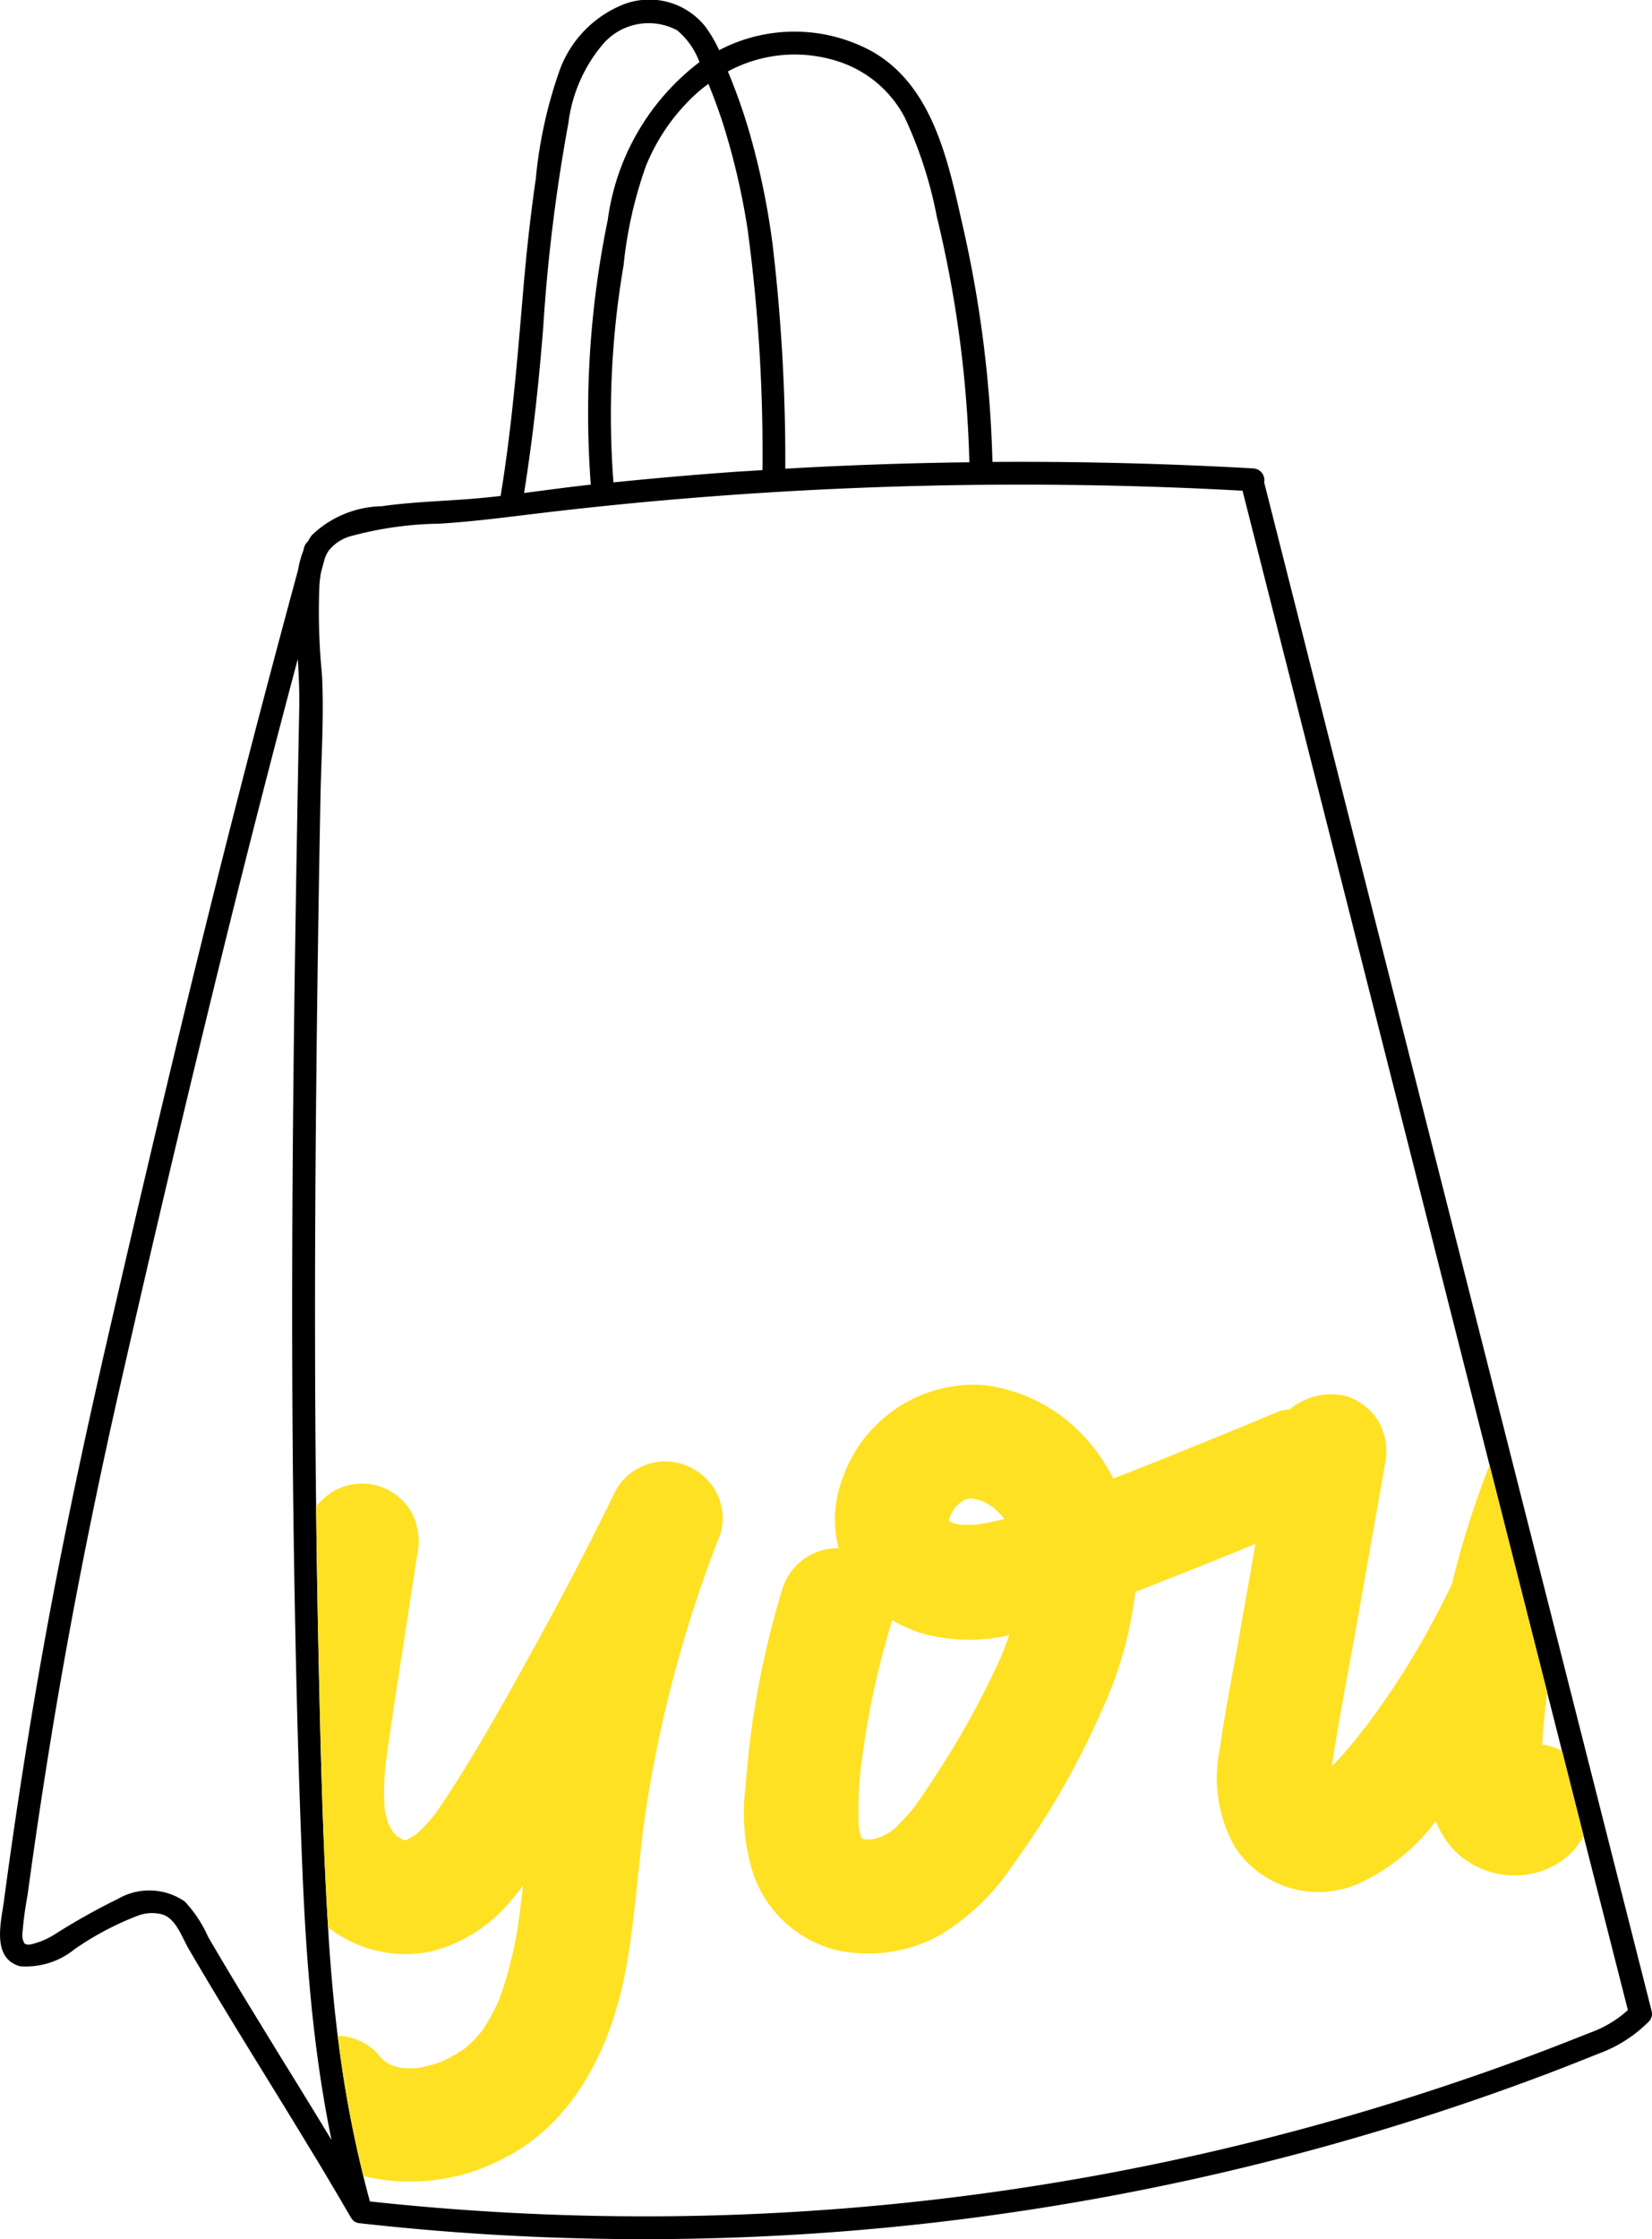 <svg id="Group_2253" data-name="Group 2253" xmlns="http://www.w3.org/2000/svg" xmlns:xlink="http://www.w3.org/1999/xlink" width="64.948" height="87.973" viewBox="0 0 64.948 87.973">
  <defs>
    <clipPath id="clip-path">
      <rect id="Rectangle_2303" data-name="Rectangle 2303" width="64.948" height="87.973" fill="none"/>
    </clipPath>
  </defs>
  <g id="Group_2252" data-name="Group 2252" clip-path="url(#clip-path)">
    <path id="Path_1656" data-name="Path 1656" d="M61.242,268.468a.342.342,0,0,0,.078-.061.967.967,0,0,0-.078.061" transform="translate(-42.902 -188.03)" fill="#e6e6e6"/>
    <path id="Path_1657" data-name="Path 1657" d="M62.736,267.094h0" transform="translate(-43.92 -187.11)" fill="#e6e6e6"/>
    <path id="Path_1658" data-name="Path 1658" d="M52.707,241.5l.009.007h0l-.007-.006h-.005" transform="translate(-36.923 -169.18)" fill="#e6e6e6"/>
    <path id="Path_1659" data-name="Path 1659" d="M51.49,240.281c-.084-.1-.158-.173,0,0" transform="translate(-36.006 -168.254)" fill="#e6e6e6"/>
    <path id="Path_1660" data-name="Path 1660" d="M52.412,241.23l.016.015.006,0-.04-.034.017.017" transform="translate(-36.705 -168.979)" fill="#e6e6e6"/>
    <path id="Path_1661" data-name="Path 1661" d="M52.627,241.427h0l-.008,0,0,0" transform="translate(-36.865 -169.127)" fill="#e6e6e6"/>
    <path id="Path_1662" data-name="Path 1662" d="M138.952,161.581l-.013-.008c-.034-.024-.035.007.013.008" transform="translate(-97.316 -113.182)" fill="#e6e6e6"/>
    <path id="Path_1663" data-name="Path 1663" d="M64.944,79.082A.49.49,0,0,0,64.931,79l-3.717-14.65-2.077-8.188-.167-.659L53.007,32,49.7,18.95a.461.461,0,0,0-.426-.548q-5.123-.287-10.256-.254a46.851,46.851,0,0,0-1.146-9.176c-.575-2.527-1.152-5.589-3.611-6.965a6.375,6.375,0,0,0-5.988-.035,5.271,5.271,0,0,0-.539-.922A2.814,2.814,0,0,0,24.351.242,4.408,4.408,0,0,0,22.028,2.69a17.729,17.729,0,0,0-.964,4.341c-.2,1.379-.354,2.765-.474,4.154-.24,2.779-.453,5.541-.909,8.3-.421.048-.843.091-1.265.123-1.14.086-2.282.12-3.414.281a4.082,4.082,0,0,0-2.742,1.137,2.366,2.366,0,0,0-.162.255.432.432,0,0,0-.14.223c-.014.051-.027.1-.041.153a3.824,3.824,0,0,0-.2.741q-1.78,6.548-3.423,13.131c-1.41,5.661-2.749,11.341-4.058,17.026C3.183,57.124,2.215,61.71,1.425,66.335Q.715,70.49.157,74.669c-.112.837-.5,2.26.626,2.58a3.031,3.031,0,0,0,2.155-.673,11.616,11.616,0,0,1,2.483-1.313,1.54,1.54,0,0,1,1.021-.029c.5.208.72.892.973,1.327,1.153,1.979,2.361,3.924,3.562,5.874q.593.964,1.18,1.932c.144.237.289.472.432.709Q13.2,86.1,13.8,87.129c.006.01.013.017.019.026a.43.43,0,0,0,.031.043.4.4,0,0,0,.314.148c.008,0,.016,0,.024.005a100.166,100.166,0,0,0,21.878.043,100.831,100.831,0,0,0,20.319-4.357q2.258-.735,4.479-1.575c.683-.258,1.36-.531,2.04-.8a5.318,5.318,0,0,0,1.911-1.233.405.405,0,0,0,.128-.352M33.2,2.5a4.516,4.516,0,0,1,2.374,2.124,16.611,16.611,0,0,1,1.257,3.889,45.606,45.606,0,0,1,1.279,9.649q-3.62.044-7.237.252a72.072,72.072,0,0,0-.5-8.82,29.66,29.66,0,0,0-.948-4.525c-.214-.716-.463-1.423-.747-2.114l-.061-.148A5.526,5.526,0,0,1,33.2,2.5m-5.351.791c.212.518.407,1.043.578,1.576a27.807,27.807,0,0,1,.97,4.178,65.7,65.7,0,0,1,.579,9.425c-.4.026-.8.048-1.2.076-1.555.111-3.108.249-4.659.406a34.964,34.964,0,0,1,.4-8.538A16.566,16.566,0,0,1,25.4,6.506a7.846,7.846,0,0,1,1.883-2.744,6.128,6.128,0,0,1,.572-.471m-6.494,9.494a68.212,68.212,0,0,1,.985-7.95,5.942,5.942,0,0,1,1.329-3.066A2.374,2.374,0,0,1,26.62,1.19,2.961,2.961,0,0,1,27.5,2.441a9.333,9.333,0,0,0-3.606,6.2,37.6,37.6,0,0,0-.667,10.4c-.875.094-1.749.215-2.623.328.349-2.184.587-4.377.758-6.583M11.242,81.154q-.9-1.463-1.793-2.929-.637-1.054-1.26-2.117a5.067,5.067,0,0,0-.923-1.4A2.452,2.452,0,0,0,4.644,74.6a25.822,25.822,0,0,0-2.462,1.377,2.99,2.99,0,0,1-.985.417.426.426,0,0,1-.207-.019.119.119,0,0,1-.035-.036.631.631,0,0,1-.078-.312,14.34,14.34,0,0,1,.207-1.576q.124-.916.256-1.832.308-2.138.655-4.27c.767-4.711,1.7-9.386,2.76-14.04q1.933-8.514,4.021-16.994,1.412-5.728,2.933-11.428c.037.641.068,1.28.056,1.926q-.111,5.749-.192,11.5c-.1,7.6-.13,15.2,0,22.805.005.321.013.642.018.963.063,3.476.156,6.951.3,10.424q.027.65.06,1.3c.092,1.785.228,3.569.445,5.343.162,1.317.369,2.628.638,3.929-.591-.976-1.189-1.947-1.787-2.918M62.58,79.835c-.591.231-1.18.468-1.773.693q-1.935.736-3.9,1.392-4.468,1.494-9.063,2.566a99.134,99.134,0,0,1-22.3,2.59,100.653,100.653,0,0,1-11-.586c-.092-.327-.175-.656-.258-.985a45.378,45.378,0,0,1-1.009-5.517c-.16-1.3-.274-2.6-.358-3.9-.008-.12-.012-.241-.02-.361-.22-3.588-.3-7.189-.377-10.784q-.063-2.877-.094-5.755c-.063-5.531-.051-11.064.006-16.595q.057-5.6.164-11.2c.029-1.622.147-3.267.06-4.888a25.179,25.179,0,0,1-.1-3.517c.013-.155.031-.319.058-.481q.08-.3.161-.593a1.654,1.654,0,0,1,.146-.281,1.692,1.692,0,0,1,.949-.59,14,14,0,0,1,3.4-.469c1.293-.078,2.565-.245,3.851-.4q2.715-.326,5.441-.558a160.462,160.462,0,0,1,20.374-.431c.638.027,1.275.06,1.912.094l5.9,23.262,3.809,15.013q1.076,4.242,2.152,8.483l.113.445.585,2.307.846,3.333L64,78.972a4.421,4.421,0,0,1-1.418.863" transform="translate(0 0)"/>
    <path id="Path_1664" data-name="Path 1664" d="M49.025,219.062c2.856-1.552,4.211-4.664,4.719-7.738.288-1.741.414-3.5.632-5.253A50.213,50.213,0,0,1,57.4,194.588a2.236,2.236,0,0,0-.226-1.731,2.324,2.324,0,0,0-1.074-.919,2.228,2.228,0,0,0-2.8.919q-1.574,3.222-3.312,6.36c-1.137,2.05-2.283,4.133-3.594,6.079-.074.109-.149.218-.226.325l-.011.015c-.152.18-.3.359-.469.527q-.129.13-.266.251c-.113.07-.226.137-.341.2-.031.009-.062.021-.093.03l-.045,0a1.575,1.575,0,0,0-.251-.146c-.032-.031-.065-.063-.1-.1-.039-.051-.08-.1-.1-.134-.053-.085-.1-.173-.146-.262a4.84,4.84,0,0,1-.152-.575,10.09,10.09,0,0,1,.073-2.045c.374-2.64.8-5.274,1.2-7.911a2.458,2.458,0,0,0-.226-1.731,2.246,2.246,0,0,0-3.073-.806,2.924,2.924,0,0,0-.668.587q.033,2.878.094,5.756c.079,3.594.157,7.195.377,10.783a4.926,4.926,0,0,0,4.068.944,5.973,5.973,0,0,0,3.125-2c.166-.19.32-.388.473-.586q-.069.583-.144,1.165a15.631,15.631,0,0,1-.8,3.329,8.666,8.666,0,0,1-.568,1.062c-.037.057-.076.113-.114.17-.1.111-.285.326-.316.357-.115.114-.236.219-.358.325l-.079.052a6.454,6.454,0,0,1-.829.461,6.245,6.245,0,0,1-.916.249,5.114,5.114,0,0,1-.639,0,4.23,4.23,0,0,1-.415-.112c-.029-.015-.059-.028-.087-.044s-.122-.078-.189-.123l-.031-.029a3.822,3.822,0,0,1-.281-.306,2.237,2.237,0,0,0-1.517-.654,45.374,45.374,0,0,0,1.009,5.516,7.888,7.888,0,0,0,5.666-.784m-4.468-12.694c-.158-.173-.084-.1,0,0m.239.238-.016-.015-.017-.017.04.034-.006,0m.039.035,0,0,.008,0h0m.031.027-.009-.008h.005l.007.006h0m3.023,7.657c-.065.093-.045.064,0,0m-.4.393a.36.36,0,0,1-.078.061.969.969,0,0,1,.078-.061" transform="translate(-29.072 -134.34)" fill="#ffe123"/>
    <path id="Path_1665" data-name="Path 1665" d="M194.309,234.775c0,.028-.007.055-.011.083.008-.039.016-.078.025-.117l-.014.034" transform="translate(-136.114 -164.446)" fill="#e6e6e6"/>
    <path id="Path_1666" data-name="Path 1666" d="M179.2,226.542c.015-.018.028-.037.044-.054l-.025.029-.017.023,0,0" transform="translate(-125.535 -158.664)" fill="#e6e6e6"/>
    <path id="Path_1667" data-name="Path 1667" d="M116.934,240.038a1.52,1.52,0,0,1-.165.114c.029.005.094-.046.165-.114" transform="translate(-81.801 -168.156)" fill="#e6e6e6"/>
    <path id="Path_1668" data-name="Path 1668" d="M123.215,193.517q-.422.634-.875,1.248c-.07.095-.14.189-.211.283l.025-.029c-.015.017-.029.037-.044.054l0,0,.017-.023c-.311.359-.2.239-.09.112-.122.15-.239.305-.362.455a11.373,11.373,0,0,1-.859.962c0-.036.007-.072.01-.108.278-1.869.656-3.728.984-5.588l1.074-6.089a2.427,2.427,0,0,0-.227-1.731,2.289,2.289,0,0,0-1.342-1.032,2.559,2.559,0,0,0-2.17.541,1.362,1.362,0,0,0-.482.1q-3.177,1.332-6.385,2.59l-.064.025a7.064,7.064,0,0,0-1.48-1.991,6.4,6.4,0,0,0-3.684-1.691,5.482,5.482,0,0,0-5.5,3.736,4.461,4.461,0,0,0-.131,2.683,2.271,2.271,0,0,0-2.223,1.63,35.255,35.255,0,0,0-1.437,7.74,7.868,7.868,0,0,0,.308,3.435,4.64,4.64,0,0,0,3.265,2.981,5.838,5.838,0,0,0,4.068-.587,9.1,9.1,0,0,0,2.875-2.768,32.034,32.034,0,0,0,3.5-6.087,15.266,15.266,0,0,0,1.308-4.629q2.369-.924,4.724-1.887-.35,1.982-.7,3.965c-.239,1.355-.515,2.71-.7,4.074a5.529,5.529,0,0,0,.609,3.9,3.93,3.93,0,0,0,4.879,1.393,7.946,7.946,0,0,0,3-2.44,3.5,3.5,0,0,0,.84,1.259,3.343,3.343,0,0,0,3.156.752,3.065,3.065,0,0,0,1.364-.8,2.941,2.941,0,0,0,.452-.634l-.846-3.333a2.1,2.1,0,0,0-.785-.249l.02-.274c.042-.586.1-1.169.175-1.752,0-.01,0-.021.005-.031l-.113-.445-2.153-8.483a36.263,36.263,0,0,0-1.479,4.668,32.815,32.815,0,0,1-2.318,4.1m-17.391-6.808c.042-.077.085-.154.132-.228.034-.04.068-.08.1-.117s.1-.091.143-.136c.065-.042.13-.081.2-.117.045-.014.09-.031.136-.043s.116,0,.174,0c.125.028.248.062.37.1.14.074.276.153.411.239q.173.152.33.32c.023.025.07.081.116.135-.327.09-.659.161-.994.218a5.784,5.784,0,0,1-.782.009q-.141-.031-.278-.073l-.1-.054-.024-.043c.018-.07.04-.14.062-.21m-2.408,12.482a1.46,1.46,0,0,0,.165-.114c-.071.067-.136.119-.165.114m4.435-7a34.065,34.065,0,0,1-2.48,4.552c-.225.354-.455.7-.693,1.05-.1.144-.2.285-.305.427-.036.044-.072.088-.109.132-.13.152-.264.3-.406.442-.026.026-.125.138-.224.237l-.045.029c-.083.055-.164.112-.248.164s-.149.087-.225.127a3.865,3.865,0,0,1-.378.106c-.094,0-.189,0-.283,0-.039-.01-.077-.023-.116-.034l-.03-.052q-.052-.169-.088-.341a14.636,14.636,0,0,1,.157-2.981,33.042,33.042,0,0,1,1.15-5.2.105.105,0,0,0,0-.01,5.5,5.5,0,0,0,1.151.516,6.9,6.9,0,0,0,3.451.077q-.13.383-.281.76m18.793,5.338.014-.034c-.01.038-.017.078-.025.117l.011-.083" transform="translate(-68.448 -127.196)" fill="#ffe123"/>
  </g>
</svg>
